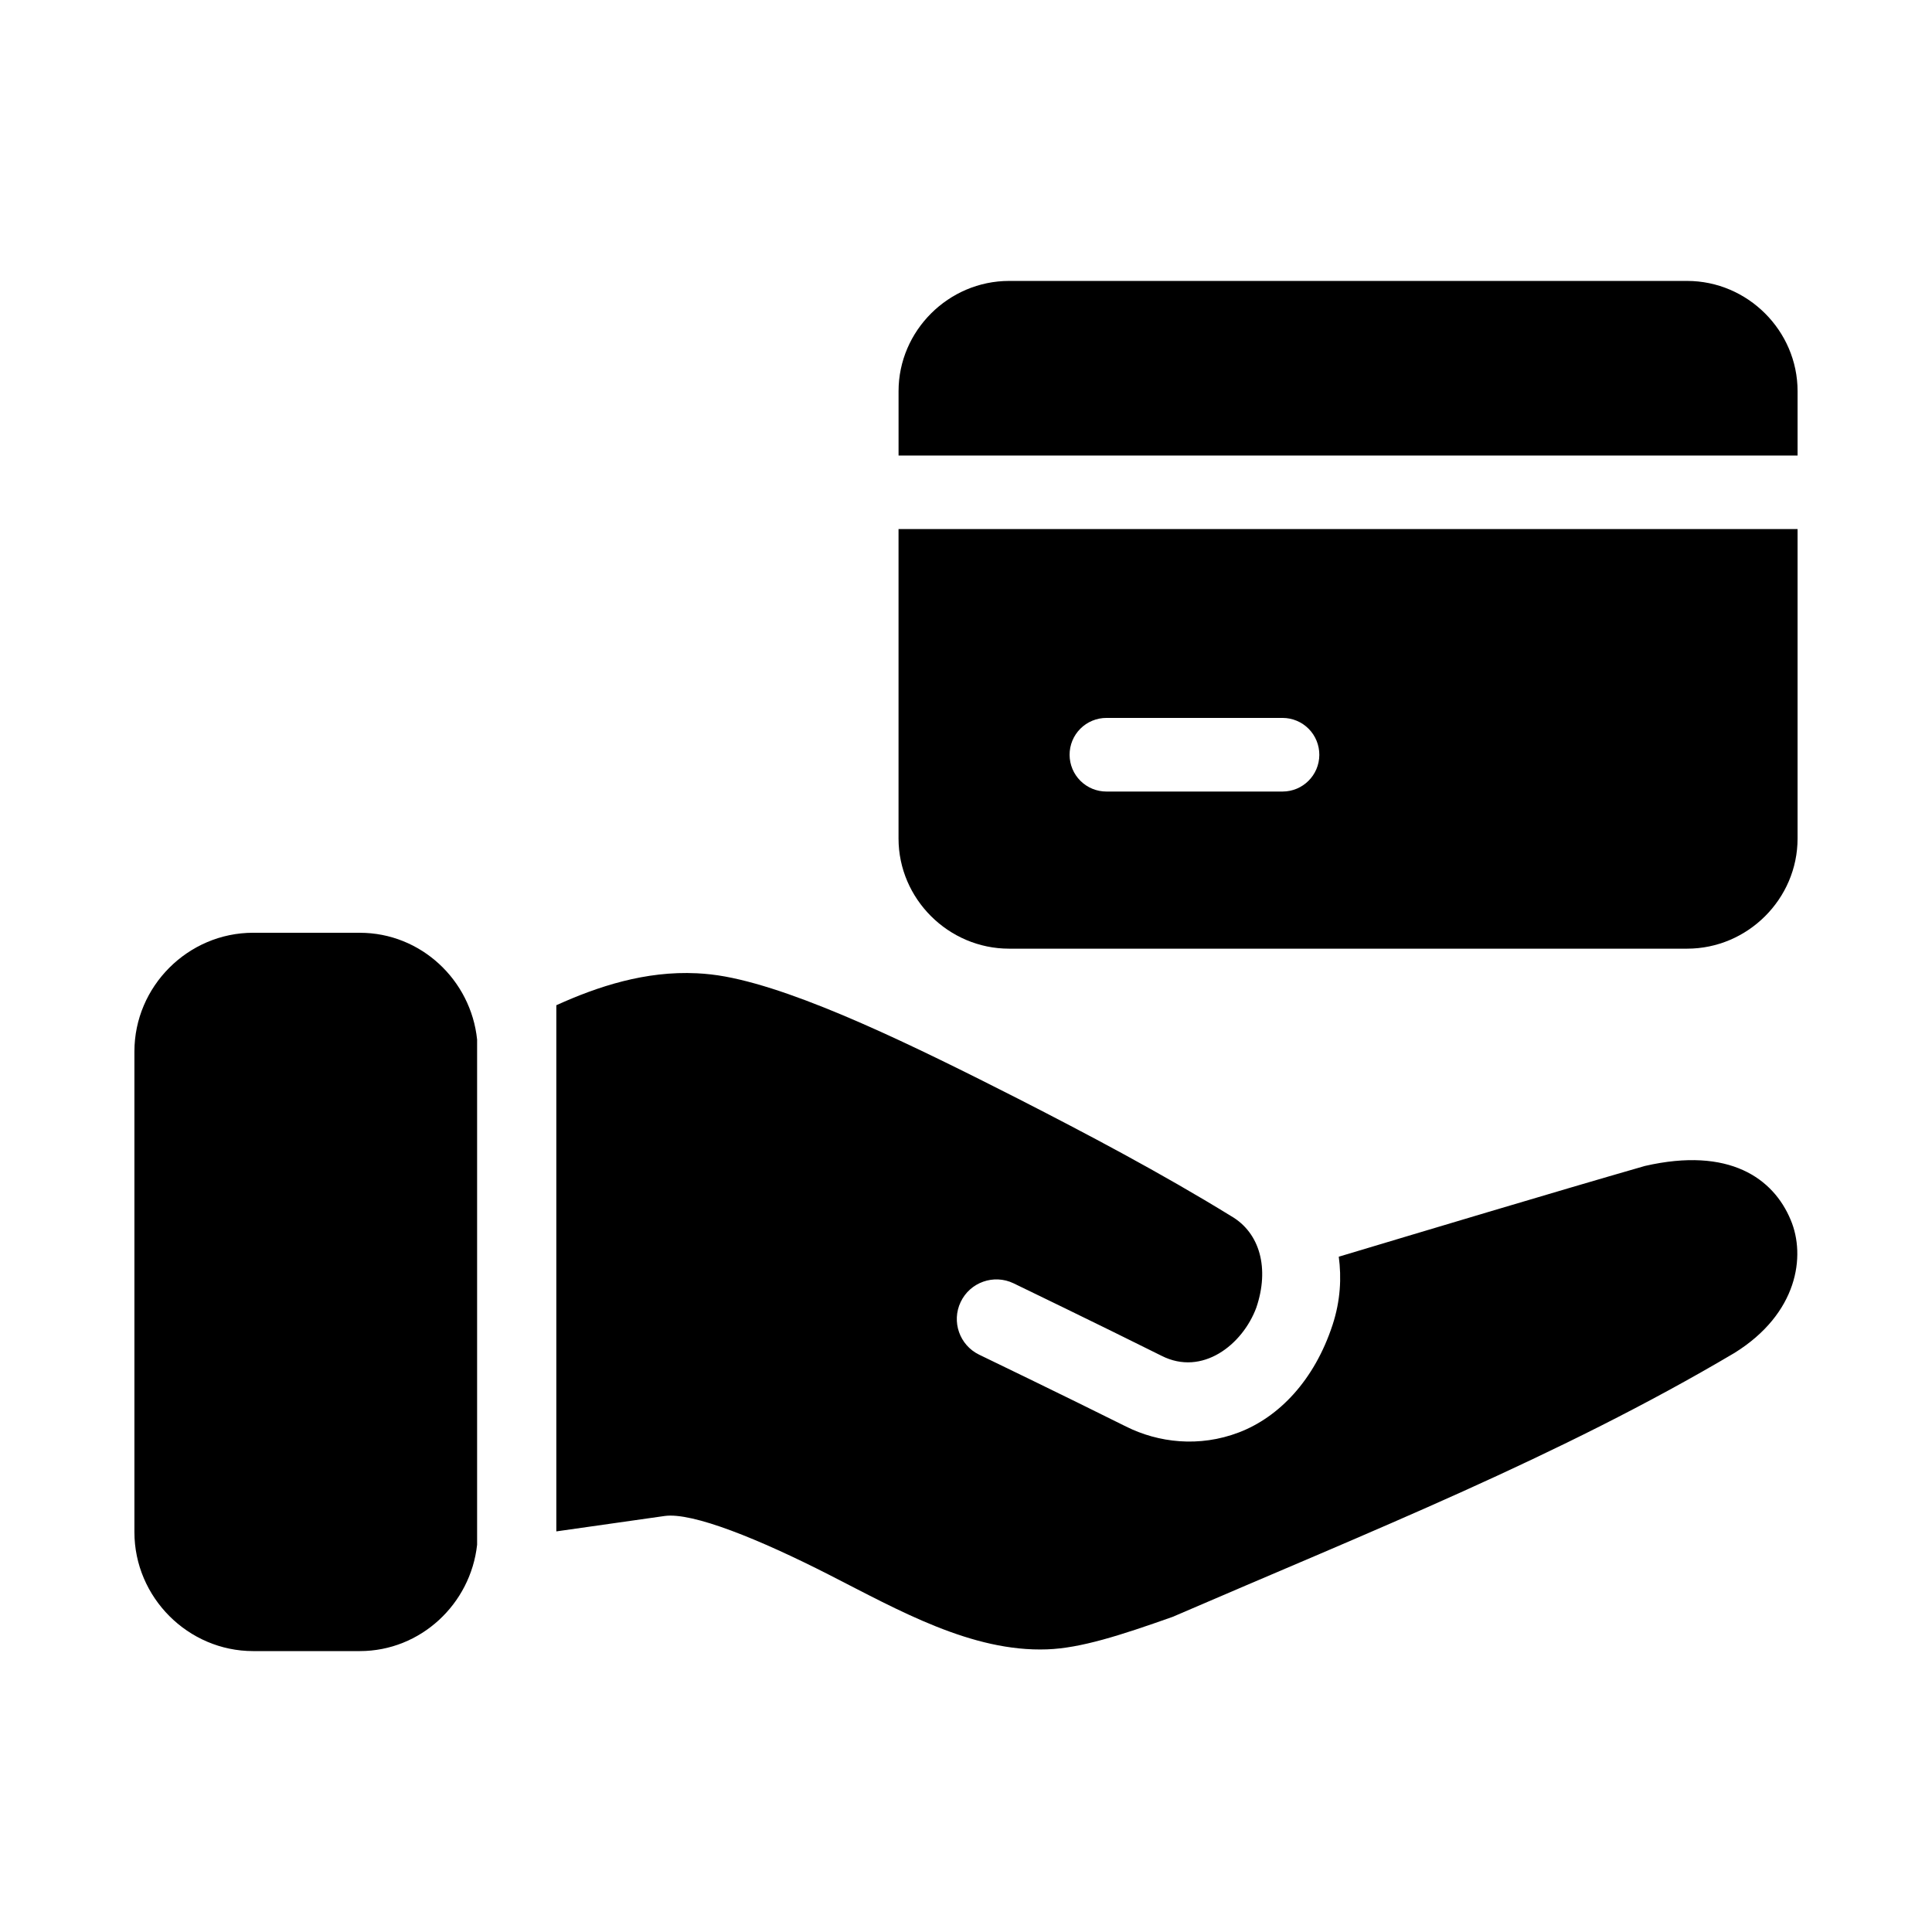 <?xml version="1.0" encoding="UTF-8"?>
<!-- Uploaded to: ICON Repo, www.svgrepo.com, Generator: ICON Repo Mixer Tools -->
<svg fill="#000000" width="800px" height="800px" version="1.1" viewBox="144 144 512 512" xmlns="http://www.w3.org/2000/svg">
 <g>
  <path d="m382.12 284.2v82.012c0 16.027 13.266 29.195 29.293 29.195h179.69c16.027 0 29.273-13.168 29.273-29.195v-82.012zm55.121 50.055h46.668c2.59 0.008 5.074 1.043 6.898 2.883s2.84 4.328 2.828 6.922c-0.023 5.359-4.367 9.695-9.727 9.707h-46.668c-2.586 0.008-5.066-1.008-6.902-2.828-1.836-1.82-2.871-4.297-2.883-6.879-0.016-2.602 1.012-5.102 2.848-6.941 1.84-1.844 4.336-2.871 6.938-2.863z"/>
  <path d="m411.42 218.45c-16.027 0-29.293 13.188-29.293 29.215v17.055h238.25v-17.055c0-16.027-13.246-29.215-29.273-29.215z"/>
  <path d="m328.66 401.93c-13.598-0.672-26.242 3.484-37.227 8.465v139.44l28.68-4.078c7.398-1.055 25.137 6.164 43.605 15.578 18.469 9.418 37.805 20.5 57.809 19.762 8.906-0.328 19.273-3.668 33.23-8.609 52.82-22.805 102.47-42.449 148.93-69.965 16.723-10.41 18.926-25.652 14.863-35.238-4.594-11.012-16.258-19.426-38.645-14.289-23.465 6.742-60.098 17.746-81.117 24.047 0.742 5.527 0.465 11.629-1.641 18.059-4.828 14.734-14.238 24.453-24.805 28.496-10.566 4.043-21.395 2.715-29.91-1.539-16.055-8.016-38.969-19.066-38.969-19.066-5.172-2.523-7.352-8.742-4.879-13.941 2.492-5.25 8.781-7.477 14.023-4.961 0 0 22.906 11.062 39.215 19.207 10.781 5.484 21.461-2.906 25.113-12.754 3.523-10.352 1.004-19.832-6.684-24.27-18.617-11.457-38.363-21.859-56.395-31.078-27.164-13.801-57.578-28.734-77.715-32.41-2.516-0.461-5.012-0.738-7.484-0.859z"/>
  <path d="m211.09 391.19c-17.262 0-31.469 14.203-31.469 31.469v127.37c0 17.262 14.203 31.527 31.469 31.527h28.27c16.117 0 29.367-12.488 31.078-28.188v-133.86c-1.625-15.777-14.902-28.312-31.078-28.312z"/>
 </g>
</svg>